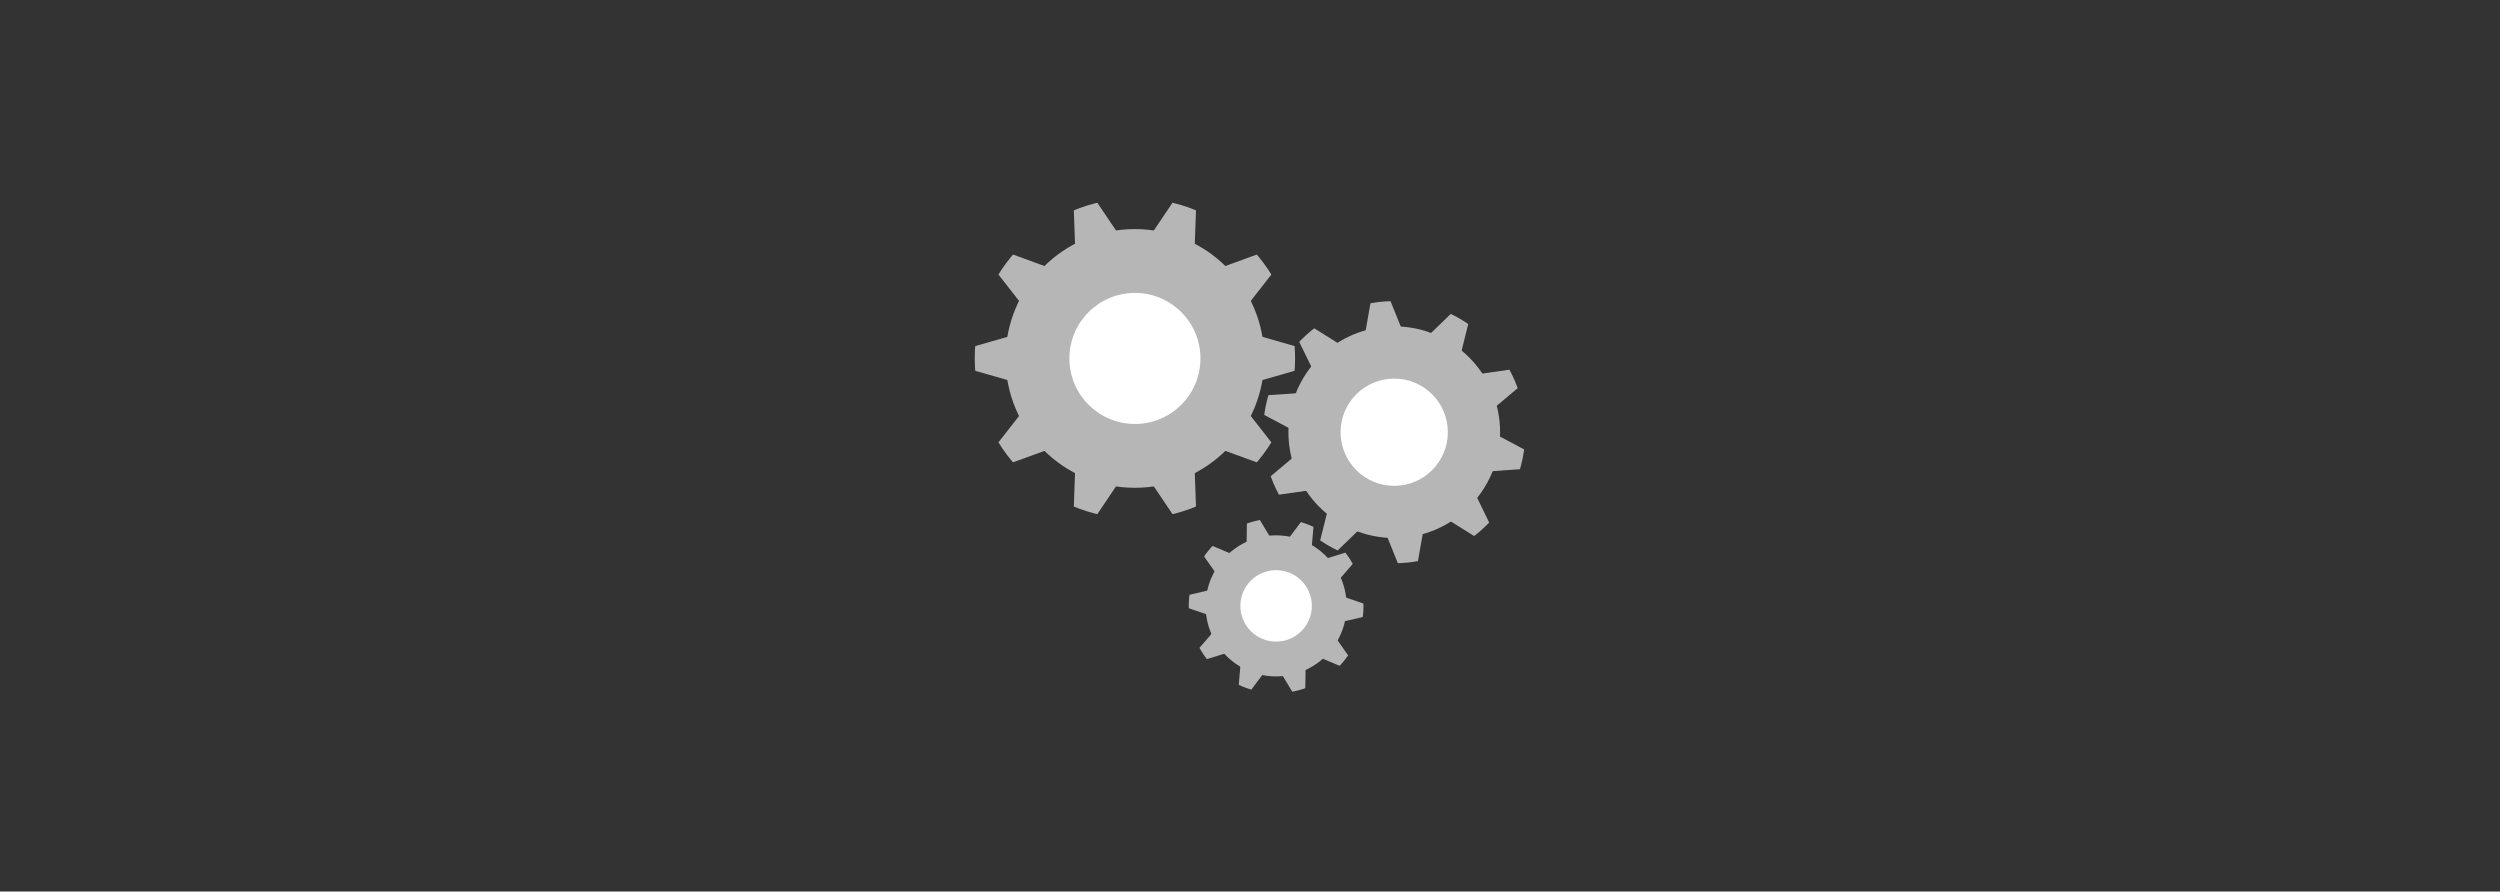 <?xml version="1.0" encoding="utf-8"?>
<!-- Generator: Adobe Illustrator 16.0.3, SVG Export Plug-In . SVG Version: 6.00 Build 0)  -->
<!DOCTYPE svg PUBLIC "-//W3C//DTD SVG 1.1//EN" "http://www.w3.org/Graphics/SVG/1.1/DTD/svg11.dtd">
<svg version="1.1" id="Ebene_1" xmlns="http://www.w3.org/2000/svg" xmlns:xlink="http://www.w3.org/1999/xlink" x="0px" y="0px"
	 width="2233.7px" height="796.54px" viewBox="0 0 2233.7 796.54" enable-background="new 0 0 2233.7 796.54" xml:space="preserve">
<rect x="0" y="0" width="2233.7" height="796.54" fill="#333333" stroke="none"/>
<g>
	<g>
		<g>
			<g>
				<g>
					<g>
						<g>
							<defs>
								<path id="SVGID_1_" d="M1245.701,269.043c64.667,0,117.097,52.431,117.097,117.104c0,64.682-52.43,117.113-117.097,117.113
									c-64.696,0-117.127-52.432-117.127-117.113C1128.574,321.474,1181.004,269.043,1245.701,269.043z"/>
							</defs>
							<clipPath id="SVGID_2_">
								<use xlink:href="#SVGID_1_"  overflow="visible"/>
							</clipPath>
							<g clip-path="url(#SVGID_2_)">
								<polygon fill="#B6B6B6" points="1390.793,416.924 1309,422.674 1344.971,496.366 1275.413,452.862 1261.241,533.67 
									1230.544,457.596 1171.598,514.635 1191.49,435.067 1110.245,446.571 1173.029,393.829 1100.617,355.363 1182.401,349.66 
									1146.43,275.955 1215.989,319.424 1230.129,238.633 1260.827,314.713 1319.805,257.651 1299.911,337.242 1381.132,325.724 
									1318.342,378.489 								"/>
							</g>
						</g>
					</g>
				</g>
			</g>
		</g>
		<path fill="#B6B6B6" d="M1245.734,291.589c52.208,0,94.566,42.334,94.566,94.559c0,52.226-42.358,94.55-94.566,94.55
			c-52.241,0-94.567-42.324-94.567-94.551C1151.167,333.923,1193.493,291.589,1245.734,291.589z"/>
		<path fill="#FFFFFF" d="M1245.701,338.252c26.471,0,47.92,21.449,47.92,47.912c0,26.47-21.449,47.919-47.92,47.919
			c-26.47,0-47.919-21.449-47.919-47.919C1197.782,359.702,1219.232,338.252,1245.701,338.252z"/>
	</g>
	<g>
		<g>
			<g>
				<g>
					<g>
						<g>
							<defs>
								<path id="SVGID_3_" d="M1014.009,177.167c79.045,0,143.131,64.071,143.131,143.107c0,79.037-64.086,143.105-143.131,143.105
									c-79.028,0-143.107-64.068-143.107-143.105C870.902,241.239,934.981,177.167,1014.009,177.167z"/>
							</defs>
							<clipPath id="SVGID_4_">
								<use xlink:href="#SVGID_3_"  overflow="visible"/>
							</clipPath>
							<g clip-path="url(#SVGID_4_)">
								<polygon fill="#B6B6B6" points="1195.24,320.258 1098.924,347.865 1160.602,426.836 1066.433,392.512 1070.032,492.647 
									1014.034,409.518 958.011,492.647 961.594,392.512 867.408,426.836 929.101,347.865 832.787,320.258 929.101,292.661 
									867.408,213.695 961.594,248.006 958.011,147.847 1014.034,230.998 1070.032,147.847 1066.449,248.006 1160.633,213.711 
									1098.924,292.661 								"/>
							</g>
						</g>
					</g>
				</g>
			</g>
		</g>
		<path fill="#B6B6B6" d="M1014.009,204.679c63.84,0,115.581,51.747,115.581,115.579s-51.741,115.573-115.581,115.573
			c-63.832,0-115.571-51.741-115.571-115.573S950.178,204.679,1014.009,204.679z"/>
		<path fill="#FFFFFF" d="M1014.034,261.702c32.332,0,58.548,26.216,58.548,58.556c0,32.34-26.216,58.556-58.548,58.556
			c-32.341,0-58.557-26.216-58.557-58.556C955.477,287.917,981.692,261.702,1014.034,261.702z"/>
	</g>
	<g>
		<g>
			<g>
				<g>
					<g>
						<g>
							<defs>
								<path id="SVGID_5_" d="M1140.202,463.286c43.089,0,78.043,34.938,78.043,78.043s-34.953,78.043-78.043,78.043
									c-43.12,0-78.066-34.938-78.066-78.043S1097.082,463.286,1140.202,463.286z"/>
							</defs>
							<clipPath id="SVGID_6_">
								<use xlink:href="#SVGID_5_"  overflow="visible"/>
							</clipPath>
							<g clip-path="url(#SVGID_6_)">
								<polygon fill="#B6B6B6" points="1238.87,546.319 1185.674,558.711 1217.071,603.42 1166.736,582.131 1165.943,636.786 
									1137.691,589.948 1104.915,633.67 1109.633,579.239 1057.4,595.348 1093.149,554.04 1041.464,536.372 1094.674,523.979 
									1063.247,479.301 1113.597,500.528 1114.415,445.903 1142.619,492.709 1175.442,448.985 1170.741,503.452 1222.948,487.34 
									1187.169,528.651 								"/>
							</g>
						</g>
					</g>
				</g>
			</g>
		</g>
		<path fill="#B6B6B6" d="M1203.088,544.538c-1.717,34.764-31.332,61.551-66.096,59.74c-34.749-1.748-61.495-31.363-59.725-66.127
			c1.724-34.764,31.356-61.52,66.111-59.74C1178.113,480.159,1204.868,509.807,1203.088,544.538z"/>
		<path fill="#FFFFFF" d="M1140.171,509.424c17.636,0,31.936,14.301,31.936,31.92c0,17.621-14.3,31.92-31.936,31.92
			c-17.628,0-31.929-14.299-31.929-31.92C1108.243,523.725,1122.542,509.424,1140.171,509.424z"/>
	</g>
</g>
</svg>
